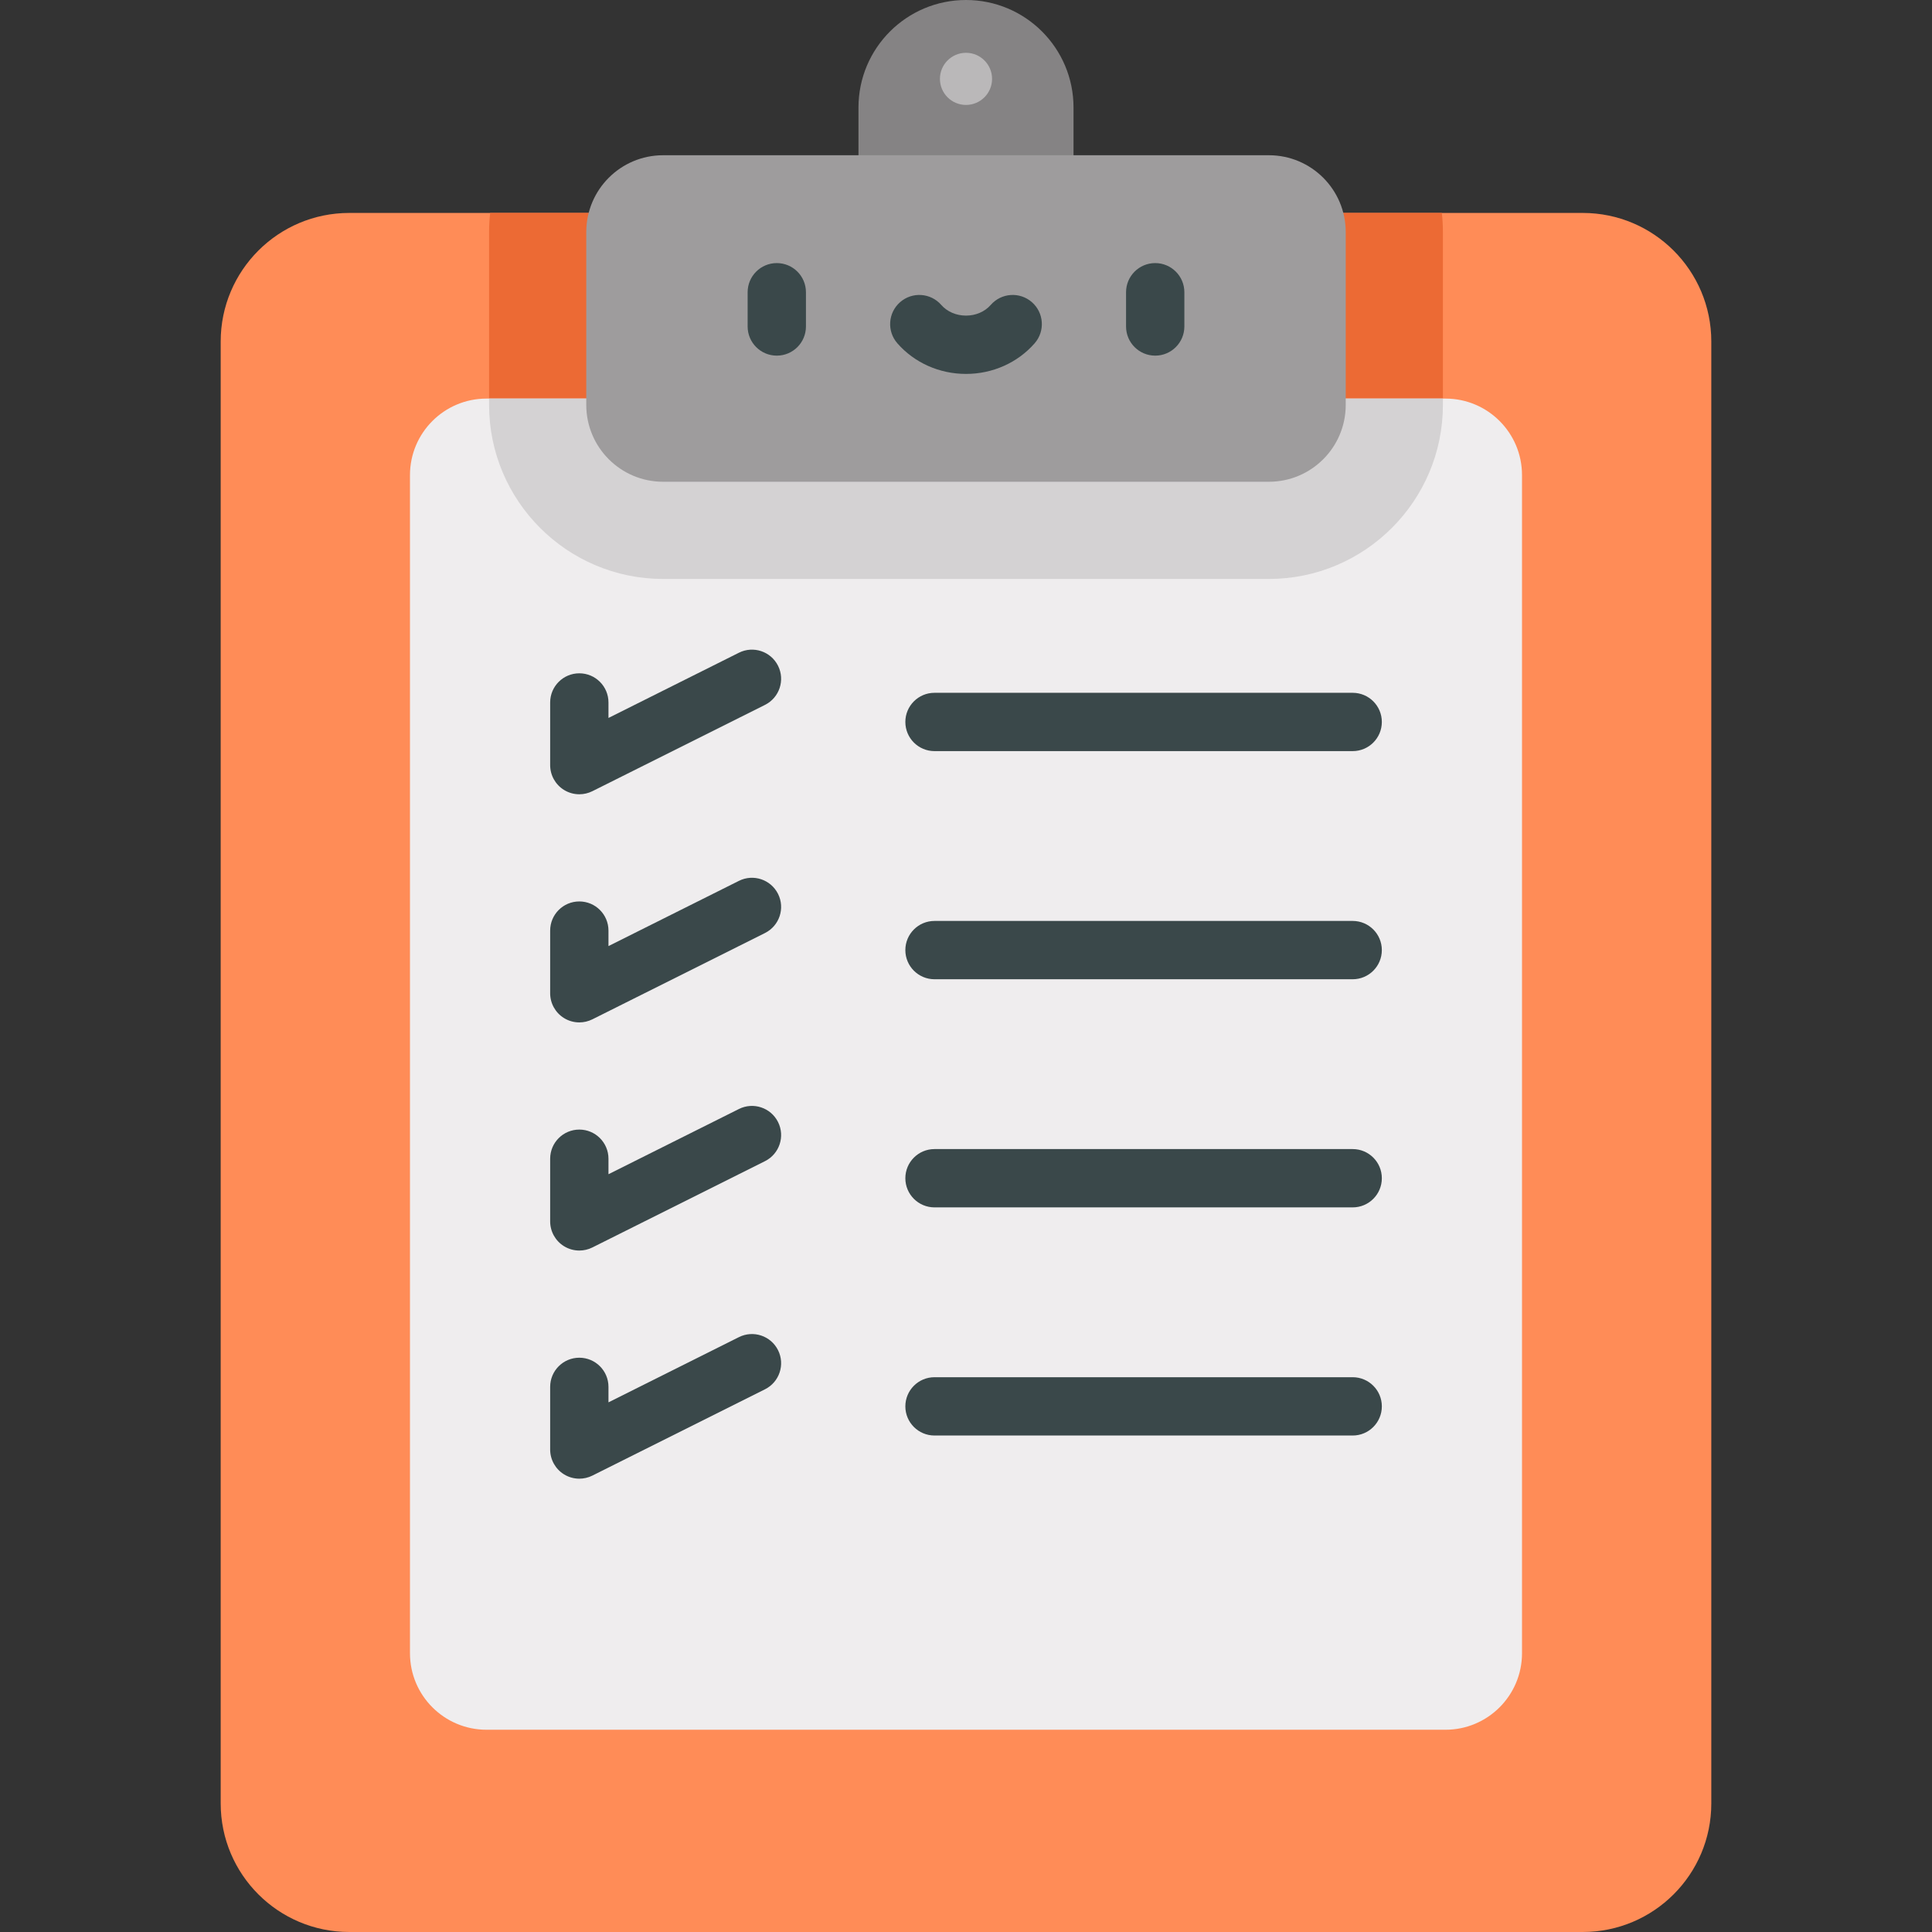 <?xml version="1.0" encoding="iso-8859-1"?>
<!-- Generator: Adobe Illustrator 19.0.0, SVG Export Plug-In . SVG Version: 6.00 Build 0)  -->
<svg version="1.1" id="Capa_1" xmlns="http://www.w3.org/2000/svg" xmlns:xlink="http://www.w3.org/1999/xlink" x="0px" y="0px"
	 viewBox="0 0 512 512" style="enable-background:new 0 0 512 512;" xml:space="preserve">
<rect x="0" y="0" width="512" height="512" fill="#333333" stroke="none"/>
<path style="fill:#858384;" d="M256,0c-15.737,0-28.495,12.758-28.495,28.495v27.937h56.99V28.495C284.495,12.758,271.737,0,256,0z"
	/>
<circle style="fill:#BAB8B9;" cx="256" cy="20.901" r="6.908"/>
<path style="fill:#FF8C57;" d="M419.438,56.432H92.562c-18.819,0-34.076,15.256-34.076,34.076v387.415
	c0,18.819,15.257,34.076,34.076,34.076h326.876c18.819,0,34.076-15.257,34.076-34.076V90.509
	C453.515,71.689,438.258,56.432,419.438,56.432z"/>
<path style="fill:#EC6A34;" d="M129.613,61.505v45.803c0,25.431,20.689,46.12,46.119,46.12h160.535
	c25.431,0,46.12-20.689,46.12-46.12V61.505c0-1.714-0.102-3.406-0.285-5.072H129.898C129.715,58.099,129.613,59.791,129.613,61.505z
	"/>
<path style="fill:#EFEDEE;" d="M383.066,105.628H128.934c-11.204,0-20.286,9.083-20.286,20.286v312.199
	c0,11.204,9.083,20.286,20.286,20.286h254.13c11.204,0,20.286-9.083,20.286-20.286V125.914
	C403.352,114.71,394.269,105.628,383.066,105.628z"/>
<g>
	<path style="fill:#3A484A;" d="M153.525,210.491c-1.413,0-2.822-0.387-4.062-1.154c-2.278-1.408-3.664-3.895-3.664-6.573v-16.605
		c0-4.267,3.459-7.726,7.726-7.726c4.267,0,7.726,3.459,7.726,7.726v4.104l34.571-17.285c3.818-1.908,8.457-0.362,10.366,3.455
		s0.362,8.458-3.455,10.366l-45.752,22.876C155.889,210.22,154.705,210.491,153.525,210.491z"/>
	<path style="fill:#3A484A;" d="M358.476,199.053H247.653c-4.267,0-7.726-3.459-7.726-7.726s3.459-7.726,7.726-7.726h110.822
		c4.267,0,7.726,3.459,7.726,7.726S362.743,199.053,358.476,199.053z"/>
	<path style="fill:#3A484A;" d="M153.525,270.949c-1.413,0-2.822-0.387-4.062-1.154c-2.278-1.408-3.664-3.895-3.664-6.573v-16.605
		c0-4.267,3.459-7.726,7.726-7.726c4.267,0,7.726,3.459,7.726,7.726v4.104l34.571-17.285c3.818-1.909,8.457-0.362,10.366,3.455
		c1.909,3.817,0.362,8.458-3.455,10.366l-45.752,22.876C155.889,270.679,154.705,270.949,153.525,270.949z"/>
	<path style="fill:#3A484A;" d="M358.476,259.511H247.653c-4.267,0-7.726-3.459-7.726-7.726s3.459-7.726,7.726-7.726h110.822
		c4.267,0,7.726,3.459,7.726,7.726S362.743,259.511,358.476,259.511z"/>
	<path style="fill:#3A484A;" d="M153.525,331.407c-1.413,0-2.822-0.387-4.062-1.154c-2.278-1.408-3.664-3.895-3.664-6.573v-16.605
		c0-4.267,3.459-7.726,7.726-7.726c4.267,0,7.726,3.459,7.726,7.726v4.104l34.571-17.285c3.818-1.909,8.457-0.362,10.366,3.455
		c1.909,3.817,0.362,8.458-3.455,10.366l-45.752,22.876C155.889,331.137,154.705,331.407,153.525,331.407z"/>
	<path style="fill:#3A484A;" d="M358.476,319.969H247.653c-4.267,0-7.726-3.459-7.726-7.726c0-4.267,3.459-7.726,7.726-7.726
		h110.822c4.267,0,7.726,3.459,7.726,7.726C366.202,316.51,362.743,319.969,358.476,319.969z"/>
	<path style="fill:#3A484A;" d="M153.525,391.866c-1.413,0-2.822-0.387-4.062-1.154c-2.278-1.408-3.664-3.895-3.664-6.573v-16.605
		c0-4.267,3.459-7.726,7.726-7.726c4.267,0,7.726,3.459,7.726,7.726v4.104l34.571-17.285c3.818-1.909,8.457-0.362,10.366,3.455
		s0.362,8.458-3.455,10.366l-45.752,22.876C155.889,391.595,154.705,391.866,153.525,391.866z"/>
	<path style="fill:#3A484A;" d="M358.476,380.428H247.653c-4.267,0-7.726-3.459-7.726-7.726c0-4.267,3.459-7.726,7.726-7.726
		h110.822c4.267,0,7.726,3.459,7.726,7.726C366.202,376.969,362.743,380.428,358.476,380.428z"/>
</g>
<path style="fill:#D4D2D3;" d="M129.613,105.628v1.68c0,25.431,20.689,46.12,46.119,46.12h160.535
	c25.431,0,46.12-20.689,46.12-46.12v-1.68C382.388,105.628,129.613,105.628,129.613,105.628z"/>
<path style="fill:#9E9C9D;" d="M336.268,41.139H175.732c-11.248,0-20.365,9.118-20.365,20.365v45.803
	c0,11.248,9.118,20.365,20.365,20.365h160.535c11.247,0,20.365-9.118,20.365-20.365V61.505
	C356.632,50.257,347.515,41.139,336.268,41.139z"/>
<g>
	<path style="fill:#3A484A;" d="M205.858,94.248c-4.267,0-7.726-3.459-7.726-7.726v-9.075c0-4.267,3.459-7.726,7.726-7.726
		s7.726,3.459,7.726,7.726v9.075C213.584,90.789,210.125,94.248,205.858,94.248z"/>
	<path style="fill:#3A484A;" d="M306.142,94.248c-4.267,0-7.726-3.459-7.726-7.726v-9.075c0-4.267,3.459-7.726,7.726-7.726
		s7.726,3.459,7.726,7.726v9.075C313.868,90.789,310.409,94.248,306.142,94.248z"/>
	<path style="fill:#3A484A;" d="M256,99.092c-7.053,0-13.684-2.959-18.193-8.117c-2.809-3.213-2.481-8.094,0.731-10.902
		c3.213-2.808,8.094-2.481,10.902,0.732c1.575,1.801,3.965,2.834,6.559,2.834c2.594,0,4.984-1.033,6.559-2.834
		c2.807-3.213,7.688-3.541,10.902-0.732c3.213,2.808,3.541,7.689,0.731,10.902C269.684,96.133,263.053,99.092,256,99.092z"/>
</g>
<g>
</g>
<g>
</g>
<g>
</g>
<g>
</g>
<g>
</g>
<g>
</g>
<g>
</g>
<g>
</g>
<g>
</g>
<g>
</g>
<g>
</g>
<g>
</g>
<g>
</g>
<g>
</g>
<g>
</g>
</svg>
